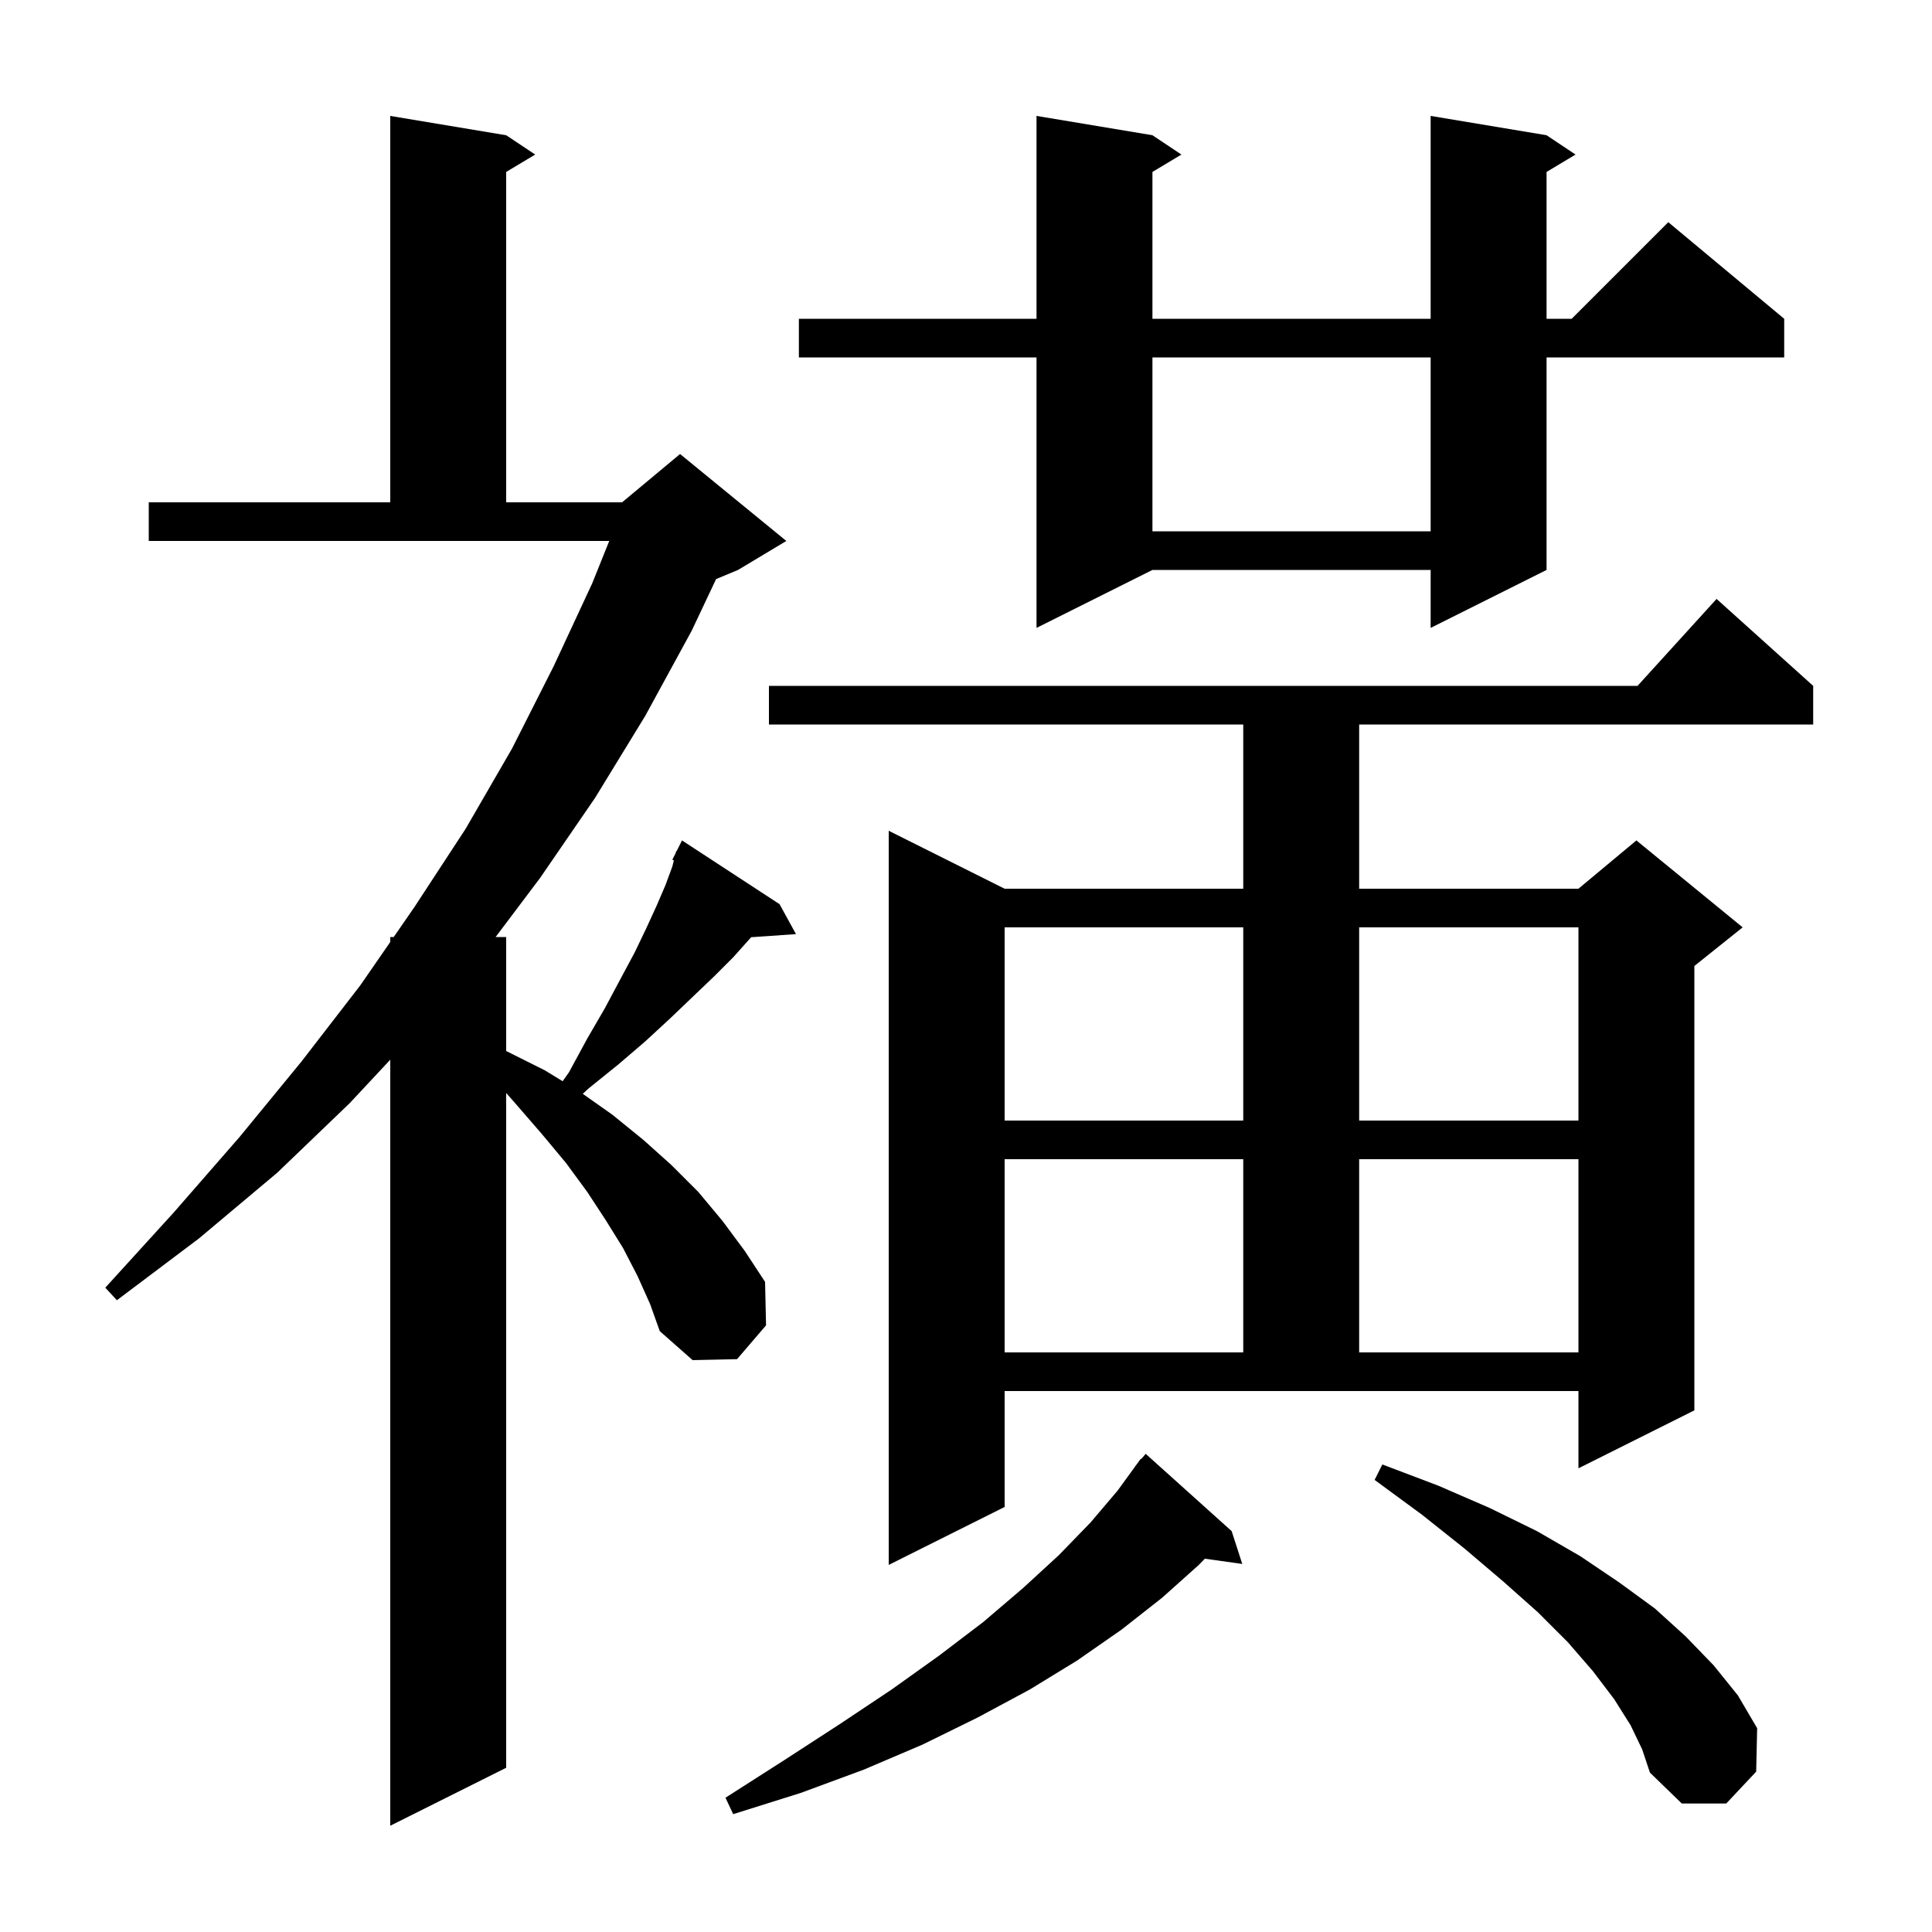 <svg xmlns="http://www.w3.org/2000/svg" xmlns:xlink="http://www.w3.org/1999/xlink" version="1.1" baseProfile="full" viewBox="0 0 200 200" width="200" height="200"><g fill="currentColor"><path d="M 66.0 132.1 L 64.5 129.2 L 62.7 126.3 L 60.8 123.4 L 58.6 120.4 L 56.1 117.4 L 53.5 114.4 L 52.4 113.143 L 52.4 183.0 L 40.4 189.0 L 40.4 109.7 L 36.2 114.2 L 28.7 121.4 L 20.6 128.2 L 12.1 134.6 L 10.9 133.3 L 18.0 125.5 L 24.8 117.7 L 31.2 109.9 L 37.3 102.0 L 40.4 97.516 L 40.4 97.0 L 40.757 97.0 L 42.9 93.9 L 48.2 85.8 L 53.0 77.5 L 57.3 69.0 L 61.3 60.4 L 63.07 56.0 L 15.4 56.0 L 15.4 52.0 L 40.4 52.0 L 40.4 12.0 L 52.4 14.0 L 55.4 16.0 L 52.4 17.8 L 52.4 52.0 L 64.4 52.0 L 70.4 47.0 L 81.4 56.0 L 76.4 59.0 L 74.13 59.946 L 71.6 65.3 L 66.8 74.1 L 61.6 82.6 L 55.9 90.9 L 51.306 97.0 L 52.4 97.0 L 52.4 108.8 L 56.4 110.8 L 58.245 111.928 L 58.9 111.0 L 60.8 107.5 L 62.6 104.4 L 64.2 101.4 L 65.7 98.6 L 66.9 96.1 L 68.0 93.7 L 68.9 91.6 L 69.6 89.7 L 69.759 89.066 L 69.6 89.0 L 69.95 88.3 L 70.0 88.1 L 70.04 88.12 L 70.6 87.0 L 80.7 93.6 L 82.4 96.7 L 77.76 97.02 L 77.6 97.2 L 75.9 99.1 L 73.9 101.1 L 71.7 103.2 L 69.4 105.4 L 66.8 107.8 L 64.0 110.2 L 60.9 112.7 L 60.329 113.233 L 63.4 115.4 L 66.6 118.0 L 69.5 120.6 L 72.3 123.4 L 74.8 126.4 L 77.1 129.5 L 79.2 132.7 L 79.3 137.2 L 76.3 140.7 L 71.7 140.8 L 68.3 137.8 L 67.3 135.0 Z M 127.5 158.5 L 128.6 161.9 L 124.725 161.356 L 124.1 162.0 L 120.3 165.4 L 116.1 168.7 L 111.5 171.9 L 106.6 174.9 L 101.2 177.8 L 95.5 180.6 L 89.4 183.2 L 82.9 185.6 L 75.9 187.8 L 75.1 186.1 L 81.2 182.2 L 86.9 178.5 L 92.3 174.9 L 97.2 171.4 L 101.8 167.9 L 105.9 164.4 L 109.6 161.0 L 112.9 157.6 L 115.7 154.3 L 117.512 151.808 L 117.5 151.8 L 117.629 151.647 L 118.1 151.0 L 118.146 151.037 L 118.6 150.5 Z M 168.8 178.6 L 167.1 175.9 L 164.9 173.0 L 162.3 170.0 L 159.2 166.9 L 155.6 163.7 L 151.6 160.3 L 147.2 156.8 L 142.3 153.2 L 143.1 151.6 L 148.9 153.8 L 154.2 156.1 L 159.1 158.5 L 163.6 161.1 L 167.6 163.8 L 171.3 166.5 L 174.5 169.4 L 177.4 172.4 L 179.9 175.5 L 181.9 178.9 L 181.8 183.4 L 178.7 186.7 L 174.1 186.7 L 170.8 183.5 L 170.0 181.1 Z M 104.0 156.0 L 92.0 162.0 L 92.0 86.0 L 104.0 92.0 L 128.7 92.0 L 128.7 75.0 L 79.6 75.0 L 79.6 71.0 L 169.518 71.0 L 177.7 62.0 L 187.7 71.0 L 187.7 75.0 L 140.7 75.0 L 140.7 92.0 L 163.4 92.0 L 169.4 87.0 L 180.4 96.0 L 175.4 100.0 L 175.4 146.0 L 163.4 152.0 L 163.4 144.0 L 104.0 144.0 Z M 104.0 120.0 L 104.0 140.0 L 128.7 140.0 L 128.7 120.0 Z M 140.7 120.0 L 140.7 140.0 L 163.4 140.0 L 163.4 120.0 Z M 104.0 96.0 L 104.0 116.0 L 128.7 116.0 L 128.7 96.0 Z M 140.7 96.0 L 140.7 116.0 L 163.4 116.0 L 163.4 96.0 Z M 160.1 14.0 L 163.1 16.0 L 160.1 17.8 L 160.1 33.0 L 162.7 33.0 L 172.7 23.0 L 184.7 33.0 L 184.7 37.0 L 160.1 37.0 L 160.1 59.0 L 148.1 65.0 L 148.1 59.0 L 119.3 59.0 L 107.3 65.0 L 107.3 37.0 L 82.7 37.0 L 82.7 33.0 L 107.3 33.0 L 107.3 12.0 L 119.3 14.0 L 122.3 16.0 L 119.3 17.8 L 119.3 33.0 L 148.1 33.0 L 148.1 12.0 Z M 119.3 37.0 L 119.3 55.0 L 148.1 55.0 L 148.1 37.0 Z "/></g></svg>